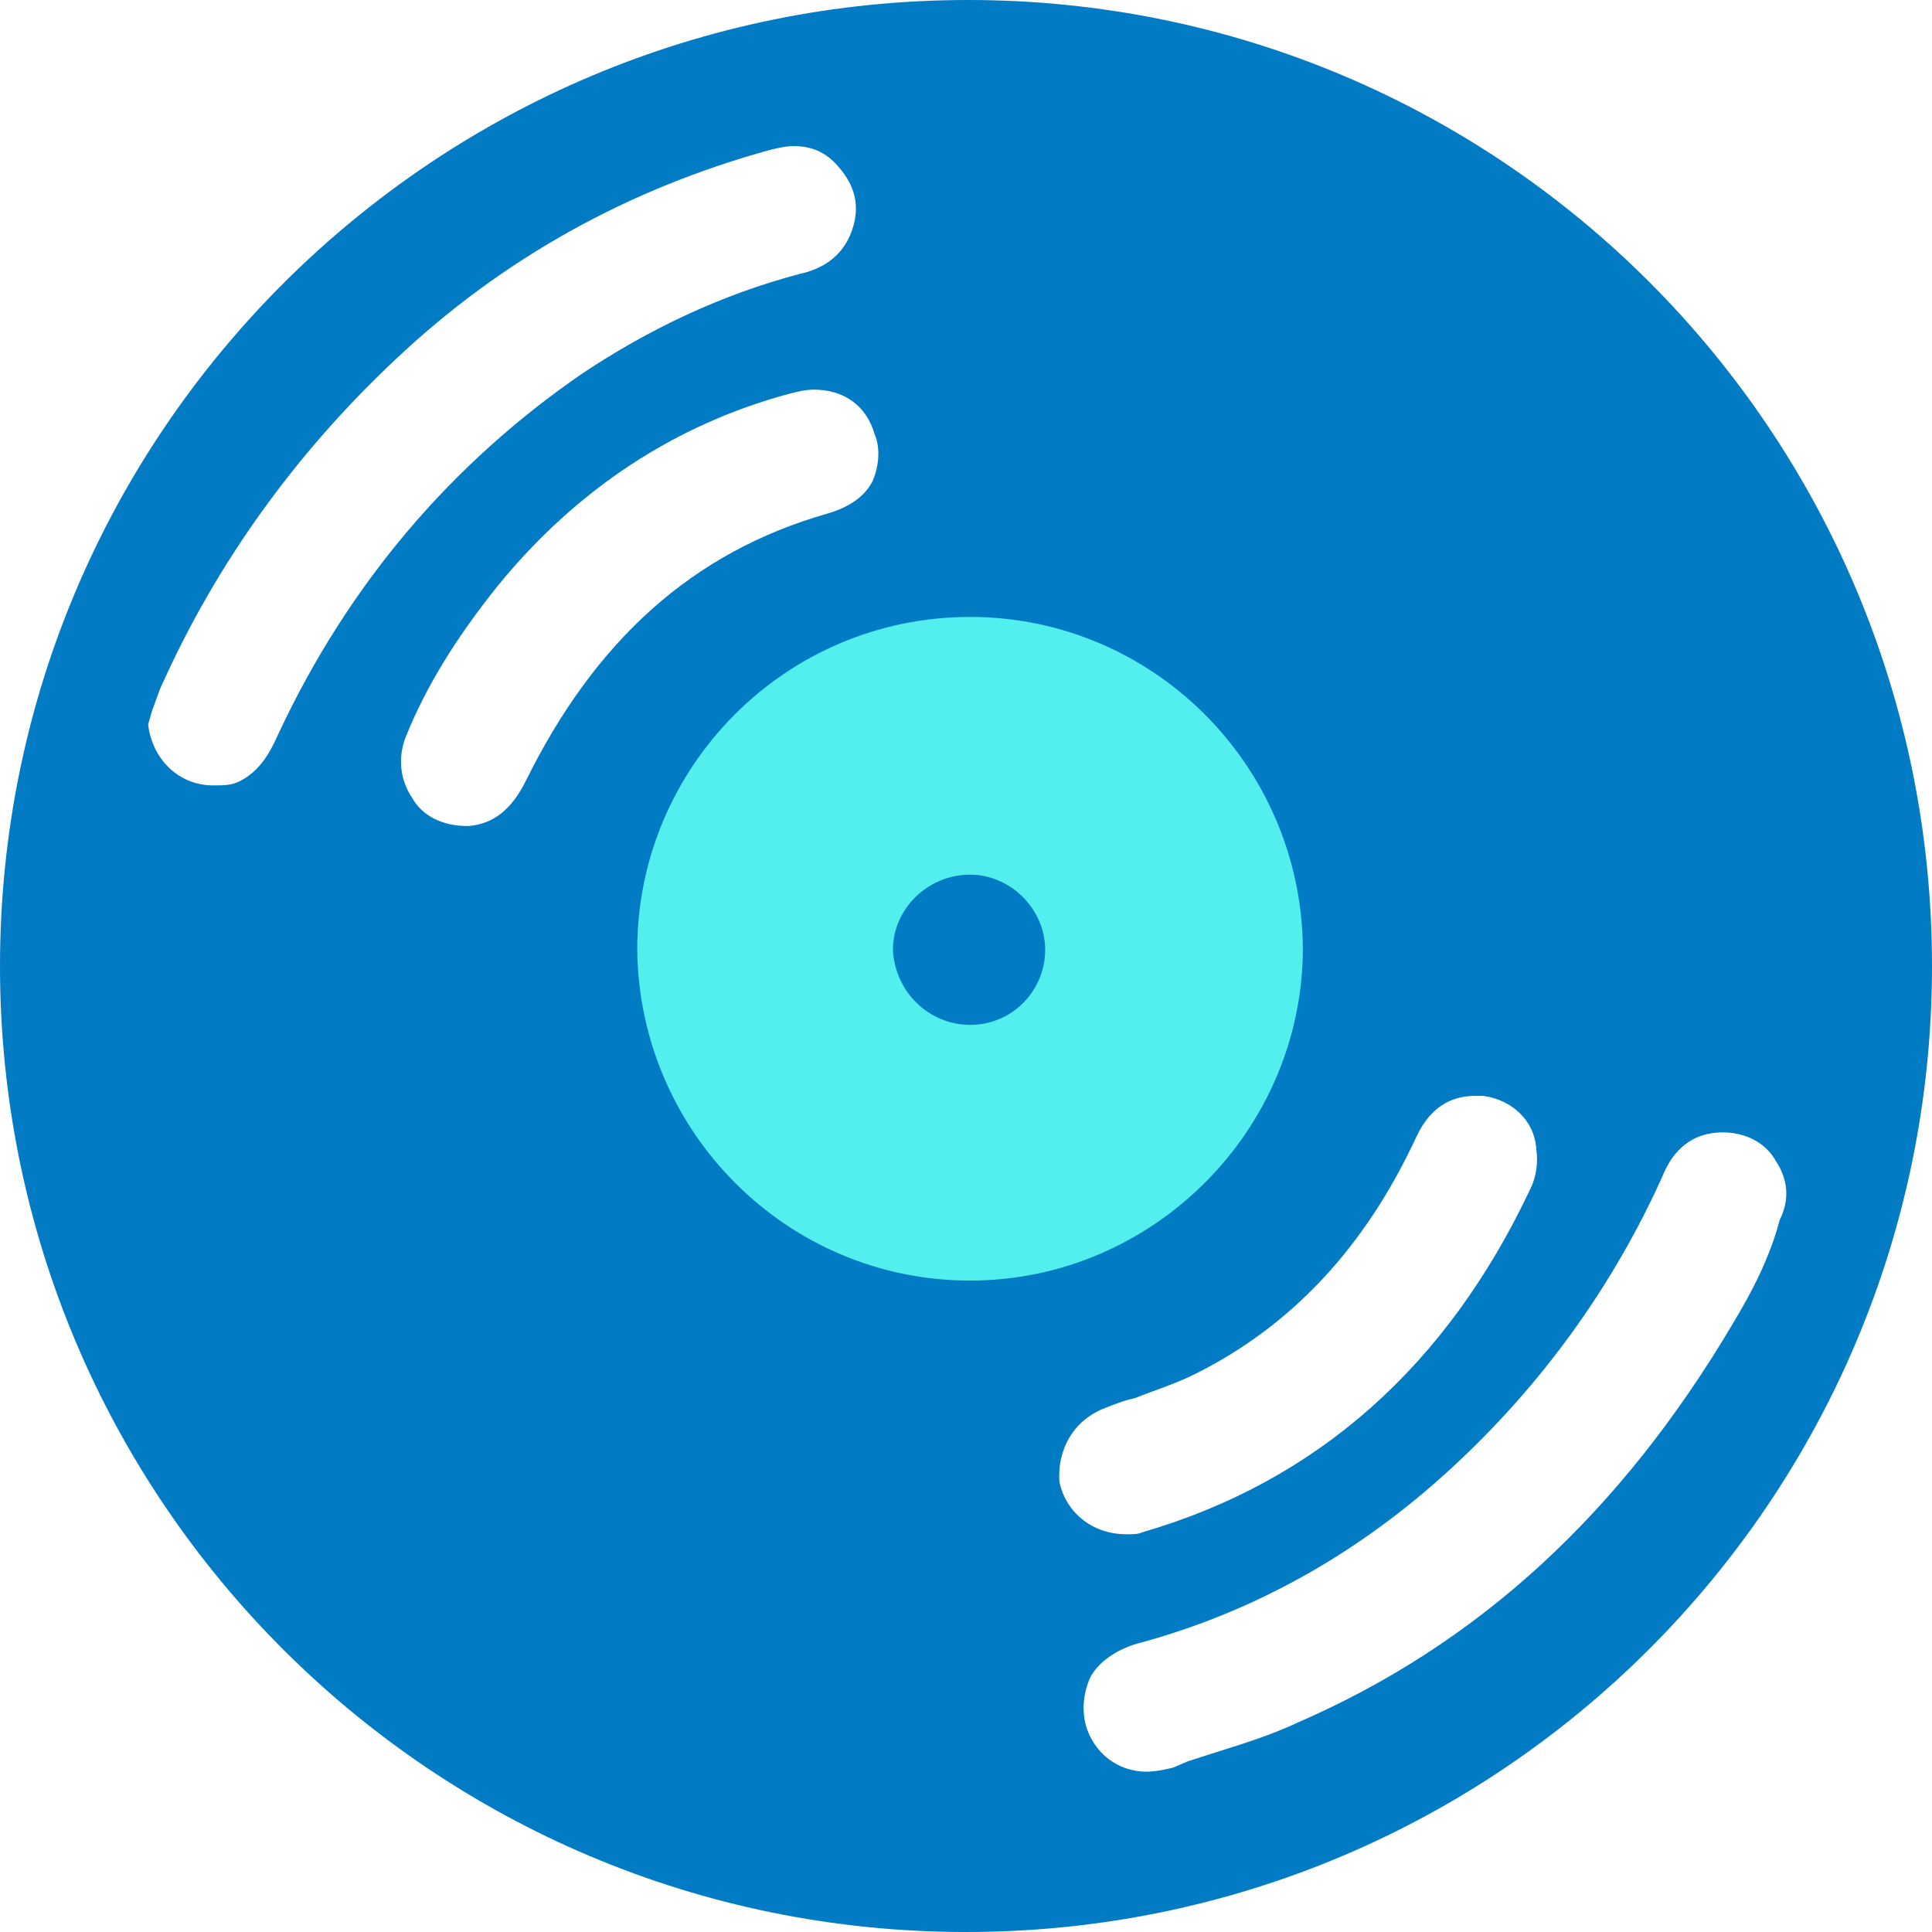 <svg width="40" height="40" viewBox="0 0 40 40" fill="none" xmlns="http://www.w3.org/2000/svg">
<path d="M20.042 0C8.992 0 0 8.95 0 20C0 31.05 8.95 40 20 40C31.05 40 40 31.05 40 20C40 8.95 31.092 0 20.042 0ZM5.756 15.21C5.588 15.588 5.378 15.966 4.958 16.177C4.79 16.261 4.622 16.261 4.412 16.261C3.697 16.261 3.151 15.714 3.067 15L3.151 14.706C3.235 14.496 3.277 14.328 3.361 14.16C4.496 11.639 6.134 9.37 8.193 7.437C10.42 5.336 13.025 3.908 15.924 3.109C16.092 3.067 16.261 3.025 16.429 3.025C16.807 3.025 17.101 3.151 17.353 3.445C17.689 3.824 17.815 4.244 17.647 4.748C17.437 5.378 16.933 5.588 16.555 5.672C14.958 6.092 13.445 6.807 12.059 7.731C9.37 9.58 7.227 12.059 5.756 15.21ZM18.067 9.958C17.899 10.294 17.563 10.504 17.143 10.63C14.328 11.429 12.311 13.277 10.882 16.177C10.588 16.765 10.21 17.059 9.706 17.101H9.664C9.16 17.101 8.739 16.891 8.529 16.513C8.277 16.134 8.235 15.672 8.403 15.252C8.824 14.202 9.454 13.193 10.294 12.143C11.933 10.126 13.992 8.782 16.345 8.151C16.513 8.109 16.681 8.067 16.849 8.067C17.479 8.067 17.941 8.403 18.109 8.992C18.235 9.286 18.193 9.664 18.067 9.958ZM22.857 29.16C23.067 29.076 23.277 28.992 23.487 28.95C23.908 28.782 24.328 28.655 24.748 28.445C26.765 27.437 28.277 25.798 29.328 23.529C29.664 22.815 30.168 22.689 30.546 22.689C30.588 22.689 30.672 22.689 30.714 22.689C31.302 22.773 31.765 23.193 31.807 23.782C31.849 24.076 31.807 24.37 31.681 24.622C29.958 28.277 27.269 30.672 23.655 31.723C23.571 31.765 23.445 31.765 23.403 31.765H23.319C22.605 31.765 22.059 31.302 21.933 30.672C21.891 30 22.227 29.412 22.857 29.16ZM35.882 27.395C33.571 31.302 30.63 34.034 26.849 35.672C26.134 36.008 25.336 36.218 24.58 36.471L24.286 36.597C24.118 36.639 23.908 36.681 23.739 36.681C23.151 36.681 22.647 36.303 22.479 35.714C22.395 35.378 22.437 35.042 22.563 34.748C22.731 34.412 23.109 34.16 23.529 34.034C26.05 33.361 28.319 32.059 30.294 30.168C32.059 28.487 33.445 26.513 34.412 24.37C34.58 23.95 34.916 23.445 35.672 23.445C36.134 23.445 36.555 23.655 36.765 24.034C37.017 24.412 37.059 24.832 36.849 25.252C36.639 26.05 36.261 26.765 35.882 27.395Z" fill="#007BC4"/>
<path d="M20.084 12.773C23.866 12.773 26.933 15.84 26.975 19.622C26.975 23.403 23.866 26.513 20.084 26.513C16.302 26.513 13.235 23.445 13.193 19.664C13.193 15.882 16.261 12.773 20.084 12.773Z" fill="#53EFEF"/>
<path d="M20.084 18.109C20.924 18.109 21.639 18.824 21.639 19.664C21.639 20.504 20.966 21.219 20.084 21.219C19.244 21.219 18.529 20.546 18.487 19.664C18.487 18.824 19.202 18.109 20.084 18.109Z" fill="#007BC4"/>
</svg>
